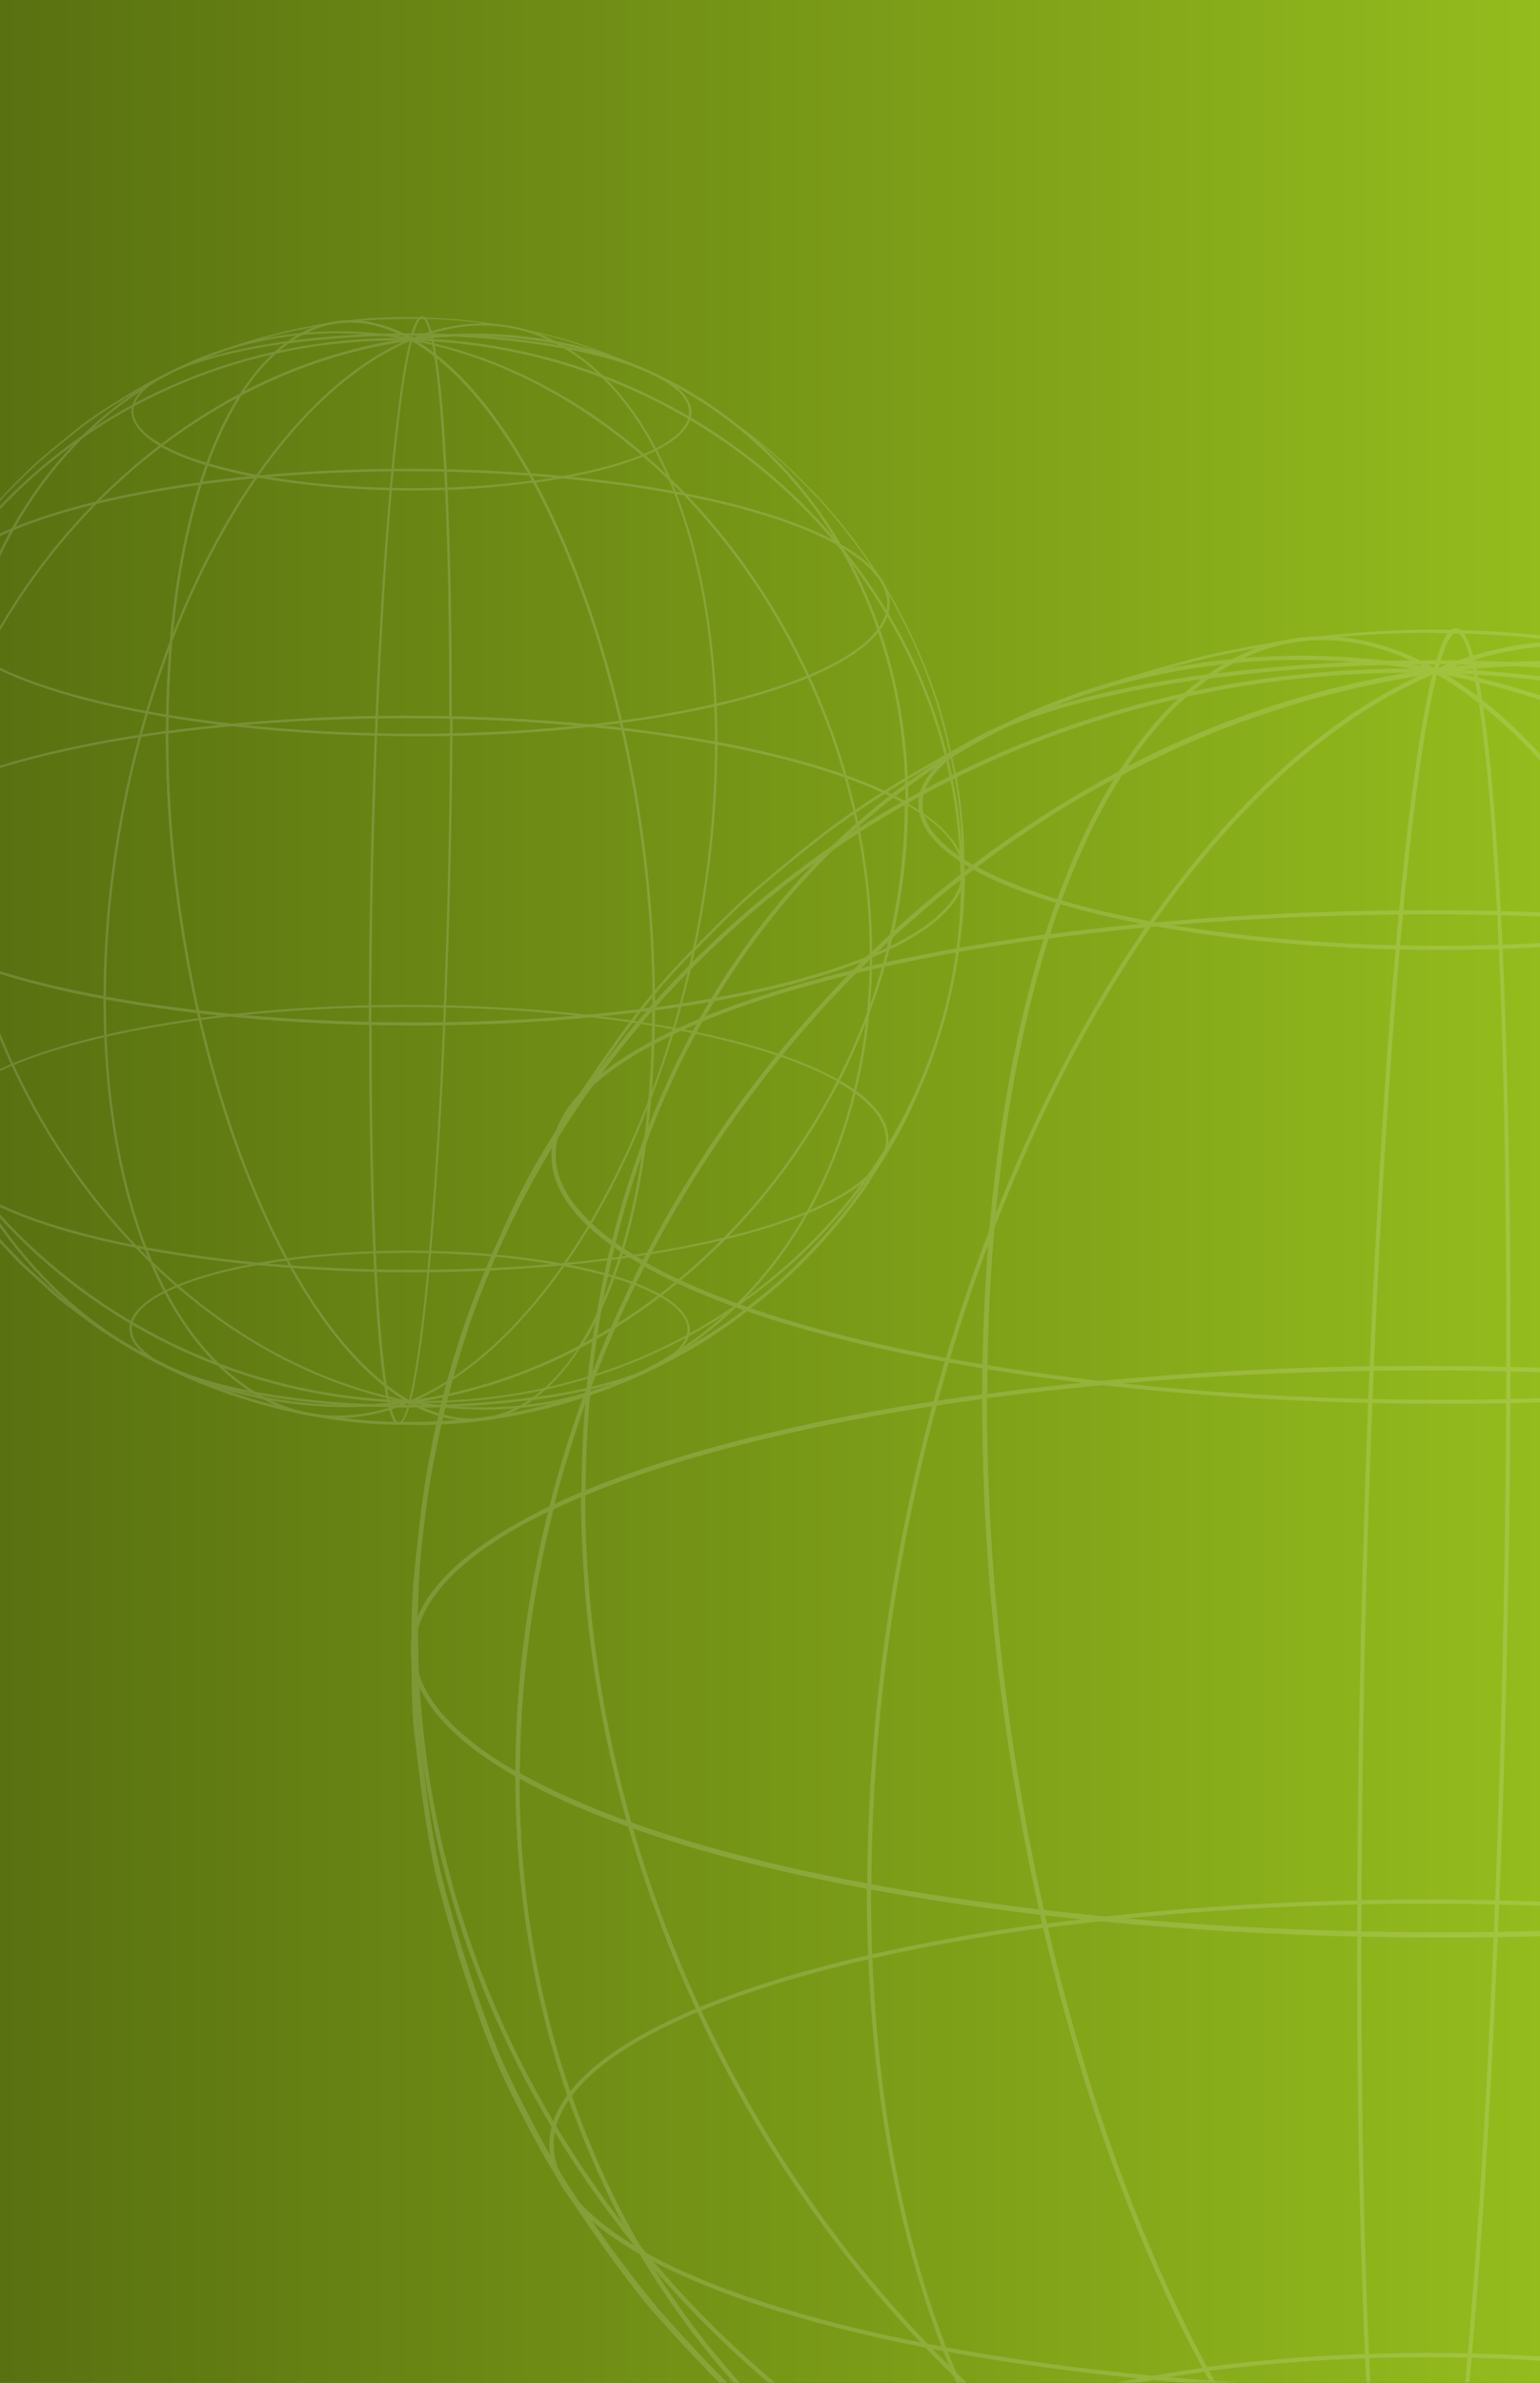 <?xml version="1.0" encoding="utf-8"?>
<!-- Generator: Adobe Illustrator 27.7.0, SVG Export Plug-In . SVG Version: 6.00 Build 0)  -->
<svg version="1.1" id="Ebene_1" xmlns="http://www.w3.org/2000/svg" xmlns:xlink="http://www.w3.org/1999/xlink" x="0px" y="0px"
	 viewBox="0 0 375 580" style="enable-background:new 0 0 375 580;" xml:space="preserve">
<rect x="0" y="0" width="375" height="580" fill="#333333" stroke="none"/>
<style type="text/css">
	.st0{clip-path:url(#SVGID_00000091695050483028753080000016416463298523588996_);}
	.st1{fill:url(#SVGID_00000005237802686589171910000008216993537168081338_);}
	.st2{display:none;opacity:0.5;}
	.st3{display:inline;fill:#FFFFFF;}
	.st4{opacity:0.15;}
	.st5{fill:#FFFFFF;}
</style>
<g>
	<defs>
		<rect id="SVGID_1_" width="375" height="580"/>
	</defs>
	<clipPath id="SVGID_00000172431762977989344550000003036553847141355916_">
		<use xlink:href="#SVGID_1_"  style="overflow:visible;"/>
	</clipPath>
	<g style="clip-path:url(#SVGID_00000172431762977989344550000003036553847141355916_);">
		
			<linearGradient id="SVGID_00000004537112779873236490000000791857475687009674_" gradientUnits="userSpaceOnUse" x1="-2.535260e-05" y1="290" x2="375" y2="290" gradientTransform="matrix(1 0 0 -1 0 580)">
			<stop  offset="0" style="stop-color:#597111"/>
			<stop  offset="1" style="stop-color:#94BC1D"/>
		</linearGradient>
		<path style="fill:url(#SVGID_00000004537112779873236490000000791857475687009674_);" d="M0,0l0,580h375V0L0,0z"/>
		<g class="st2">
			<path class="st3" d="M375,0H0v580h375V0z"/>
		</g>
		<g class="st4">
			<path class="st5" d="M99.6,341.5L99.6,341.5c-32.8-18.7-59.4-91.9-59.2-163.3V178h0.2c66.7-9,147.6-1.1,180.3,17.4l0.1,0.1v0.2
				C220.9,267.1,166.5,332.5,99.6,341.5L99.6,341.5z M41,178.5c-0.1,71.1,26.3,143.9,58.8,162.4c66.4-9,120.6-74,120.8-145.1
				C187.8,177.3,107.4,169.6,41,178.5z"/>
			<path class="st5" d="M160.6,315.6c-16.4-9.3-57.1-13.3-90.7-8.8l-0.1-0.5c33.7-4.5,74.5-0.6,91,8.8L160.6,315.6z"/>
			<path class="st5" d="M204,263.3c-28.2-16-97.8-22.7-155.3-15l-0.1-0.5c57.6-7.7,127.4-1,155.7,15.1L204,263.3z"/>
			<path class="st5" d="M99.8,341.5l-0.2-0.5c41-17.1,74.4-88.9,74.5-160.1h0.6C174.5,252.3,141,324.3,99.8,341.5z"/>
			<path class="st5" d="M100,341.3l-0.5-0.1c5.4-20.5,9.9-95.2,10.1-166.5h0.6C109.9,245.9,105.4,320.7,100,341.3z"/>
			<path class="st5" d="M84.5,342.5c-25.3,0-49-8.7-67.8-25.2c-12-10.6-21.5-23.7-27.8-38.4c-6.8-15.5-10.2-32.6-10.2-50.6
				c-10.1-5.8-14.8-12.2-13.6-18.7c2.7-13.6,31.6-25.7,75.4-31.6l0.3,0v0.3C40.8,249.4,67.2,322.5,99.8,341l0.7,0.4l-0.8,0.1
				C94.7,342.2,89.6,342.5,84.5,342.5z M40.4,178.5c-43.5,5.9-72,17.8-74.6,31.2c-1.2,6.2,3.4,12.5,13.5,18.2l0.1,0.1v0.2
				c0,18.1,3.4,35.1,10.1,50.6c6.3,14.6,15.7,27.7,27.6,38.2c22.2,19.5,51.2,28.1,81.8,24.1C66.5,321.8,40.3,249.3,40.4,178.5
				L40.4,178.5z"/>
			<path class="st5" d="M38.6,332c-5.2-3-7.6-6.3-7-9.6c1.3-6.9,16-13.1,38.2-16.1l0.1,0.5c-21.9,3-36.4,8.9-37.7,15.7
				c-0.6,3.1,1.7,6.2,6.7,9L38.6,332z"/>
			<path class="st5" d="M-4.6,291.4c-8.9-5-12.9-10.6-11.9-16.2c2.3-11.8,27.2-22.3,65.1-27.4l0.1,0.5C11,253.4-13.7,263.7-16,275.2
				c-1,5.3,3,10.7,11.6,15.6L-4.6,291.4z"/>
			<path class="st5" d="M99.7,341.5c-62-11.5-112.3-79-112.2-150.4h0.6c-0.1,71.2,50,138.4,111.7,149.9L99.7,341.5z"/>
			<path class="st5" d="M99.7,341.5c-74.2-1.6-134.4-61.1-134.3-132.6h0.6c-0.1,71.1,59.9,130.4,133.8,132L99.7,341.5z"/>
			<path class="st5" d="M114.6,345.8c-5.3-0.1-10.5-1.6-15-4.3c-30.9,4.1-60.4-4.4-82.9-24.2c-12-10.6-21.5-23.7-27.8-38.4
				c-6.8-15.6-10.2-32.7-10.2-50.8v-0.5l0.4,0.2c32.6,18.5,113.4,26.3,179.9,17.4l0.3,0v0.3c-0.1,48.2-12.4,85.3-32.1,96.7
				C123.6,344.5,119.1,345.8,114.6,345.8z M99.8,340.9L99.8,340.9c9.7,5.5,18.9,5.8,27.4,0.9c19.5-11.3,31.7-48,31.8-95.9
				c-66.4,8.9-146.6,1.1-179.6-17.3c0,17.9,3.4,34.7,10.1,50.1c6.3,14.6,15.7,27.7,27.6,38.2C39.5,336.5,68.9,345.1,99.8,340.9
				L99.8,340.9z"/>
			<path class="st5" d="M100.3,342.6c-25.3,0-49.8-3.9-61.6-10.7l0.3-0.5c16.4,9.3,57.1,13.3,90.7,8.7l0.1,0.6
				C119.9,342,110.1,342.7,100.3,342.6z"/>
			<path class="st5" d="M100.7,309.7c-43.3,0-85.1-6.7-105.4-18.3l0.3-0.5c28.2,16,97.8,22.7,155.3,15l0.1,0.5
				C134.3,308.6,117.5,309.7,100.7,309.7z"/>
			<path class="st5" d="M82.3,345.2c-7.9,0-15.6-2.4-22-6.9c-22.1-14.7-35.2-50.4-35.1-95.4h0.6c-0.1,44.8,12.9,80.3,34.8,94.9
				c11.7,7.8,25.2,8.9,39,3.1l0.2,0.5C94.3,343.8,88.3,345.1,82.3,345.2z"/>
			<path class="st5" d="M97,346.8h-0.1c-5-0.7-7.1-49.5-7-97.6h0.6c-0.1,63.1,3.2,96.6,6.6,97c0.4,0.1,1.3-0.4,2.5-5.1l0.5,0.1
				C99,345,98,346.8,97,346.8z"/>
			<path class="st5" d="M114.6,345.8c-4.9,0-10-1.5-15.1-4.3l-0.7-0.4l0.8-0.1c14.5-2,28.5-6.5,41.4-13.4
				c11.2-17.6,17.8-46.8,17.8-81.9v-0.2h0.2c24.2-3.3,43.8-8.4,56.9-14.6c2.9-11.5,4.4-23.2,4.4-35v-0.5l0.4,0.2
				c10.2,5.8,15,12.3,13.7,18.8c-1.2,6.1-7.5,11.8-18.1,16.9c-10.6,41.6-38.8,77.7-75.1,96.9c-4.1,6.4-8.9,11.3-14.1,14.3
				C123.5,344.6,119.1,345.8,114.6,345.8z M100.6,341.4c9.4,5.1,18.3,5.2,26.6,0.4c5-2.9,9.4-7.4,13.4-13.3
				C128,335,114.5,339.3,100.6,341.4L100.6,341.4z M159.5,245.8c-0.1,34.6-6.5,63.5-17.4,81.2c35.6-19.1,63.3-54.7,73.8-95.7
				C202.8,237.5,183.4,242.6,159.5,245.8L159.5,245.8z M221.1,196.1c-0.1,11.6-1.5,23.1-4.3,34.3c10.1-4.9,16.2-10.5,17.4-16.3
				C235.3,207.9,230.8,201.7,221.1,196.1L221.1,196.1z"/>
			<path class="st5" d="M129.7,340.8l-0.1-0.6c21.9-3,36.4-8.9,37.7-15.6c0.6-3.1-1.7-6.2-6.7-9l0.3-0.5c5.2,3,7.6,6.3,7,9.6
				C166.5,331.6,151.8,337.8,129.7,340.8z"/>
			<path class="st5" d="M151,306.4l-0.1-0.5c37.7-5.1,62.4-15.4,64.7-26.9c1-5.3-3-10.7-11.6-15.6l0.3-0.5
				c8.9,5,12.9,10.6,11.9,16.2C213.9,290.9,188.9,301.3,151,306.4z"/>
			<path class="st5" d="M117.5,343.1c-6,0-12-0.6-17.9-1.7l0.1-0.5c27.2,5.1,53.5-1.5,74-18.5c24.2-20,38-52.7,38.1-89.7h0.6
				c-0.1,37.1-14,70-38.3,90.1C158.2,336.1,138.2,343.3,117.5,343.1z"/>
			<path class="st5" d="M102.9,341.5c-1.1,0-2.1,0-3.2,0V341c36.7,0.8,71-12.5,96.6-37.5c24.2-23.6,37.6-55.1,37.7-88.6h0.6
				c-0.1,33.6-13.5,65.2-37.8,89C171.7,328.2,138.5,341.5,102.9,341.5z"/>
			<path class="st5" d="M221.1,196.1l-0.4-0.2c-32.6-18.5-113.4-26.3-179.9-17.4l-0.3,0v-0.3C40.5,130,52.8,93,72.5,81.5
				c8.5-4.9,18.1-4.7,27.8,0.7c30.9-4.1,60.4,4.4,82.9,24.2c12,10.6,21.5,23.7,27.8,38.4c6.8,15.6,10.2,32.7,10.2,50.8L221.1,196.1z
				 M98.9,174.2c49.8,0,98,7.7,121.7,20.9c0-17.9-3.4-34.7-10.1-50.1c-6.3-14.6-15.7-27.7-27.6-38.2c-22.4-19.7-51.7-28.2-82.6-24
				h-0.1l-0.1,0c-9.6-5.5-18.8-5.7-27.3-0.8C53.3,93.3,41.1,130,41,177.9C60.2,175.4,79.5,174.2,98.9,174.2z"/>
			<path class="st5" d="M204.3,132.9c-28.2-16-97.8-22.7-155.3-15l-0.1-0.6c57.6-7.7,127.4-1,155.7,15.1L204.3,132.9z"/>
			<path class="st5" d="M161,92.3C144.5,83,103.9,79,70.3,83.6L70.2,83c33.7-4.5,74.5-0.6,91,8.8L161,92.3z"/>
			<path class="st5" d="M174.7,180.9h-0.6c0.1-44.8-12.9-80.3-34.8-94.9c-11.7-7.8-25.2-8.9-39-3.1l-0.2-0.5
				c14-5.8,27.7-4.7,39.5,3.2C161.6,100.2,174.7,135.9,174.7,180.9z"/>
			<path class="st5" d="M110,174.6h-0.6c0.1-63.1-3.2-96.6-6.6-97.1c-0.3-0.1-1.2,0.4-2.5,5.1l-0.5-0.1c1-3.9,2-5.6,3.1-5.5
				C108,77.7,110.1,126.5,110,174.6z"/>
			<path class="st5" d="M-20.6,228.6l-0.4-0.2c-10.2-5.8-15-12.3-13.7-18.8c1.2-6.1,7.5-11.8,18.1-16.9
				c10.6-41.6,38.8-77.7,75.1-96.9c4.1-6.4,8.9-11.3,14.1-14.3c8.5-5,18.2-4.7,27.8,0.8l0.7,0.4l-0.8,0.1
				c-14.5,2-28.5,6.5-41.5,13.4C47.6,113.8,41.1,143,41,178.2v0.2h-0.2c-24.2,3.3-43.8,8.4-56.9,14.6c-2.9,11.5-4.4,23.2-4.4,35
				V228.6z M-16.9,193.4c-10.1,4.9-16.2,10.5-17.4,16.3c-1.2,6.1,3.3,12.3,13,17.9C-21.1,216.1-19.7,204.6-16.9,193.4z M57.8,96.8
				C22.2,115.9-5.5,151.5-16,192.4c13.1-6.2,32.6-11.2,56.4-14.5C40.5,143.3,46.9,114.5,57.8,96.8z M85.3,78.5
				c-4.4,0-8.8,1.2-12.6,3.5c-5,2.9-9.4,7.4-13.4,13.3c12.5-6.5,26-10.9,39.9-12.9C94.5,79.8,89.8,78.5,85.3,78.5z"/>
			<path class="st5" d="M-4.4,161c-8.9-5-12.9-10.6-11.9-16.2c2.3-11.8,27.2-22.3,65.1-27.4l0.1,0.6c-37.7,5.1-62.4,15.4-64.7,26.9
				c-1,5.3,3,10.7,11.6,15.6L-4.4,161z"/>
			<path class="st5" d="M39.1,108.7c-5.2-3-7.6-6.3-7-9.6C33.4,92.2,48,86,70.2,83l0.1,0.5c-21.9,3-36.4,8.9-37.7,15.6
				c-0.6,3.1,1.7,6.2,6.7,9L39.1,108.7z"/>
			<path class="st5" d="M-12,191h-0.6c0.1-37.1,14-70,38.3-90.1c20.6-17.1,47-23.7,74.4-18.6l-0.1,0.5c-27.2-5.1-53.5,1.5-74,18.5
				C2,121.4-11.9,154.1-12,191z"/>
			<path class="st5" d="M-34.1,209h-0.6c0.1-33.6,13.5-65.2,37.8-89c25.7-25.1,60.1-38.4,97-37.7v0.6c-36.7-0.8-71,12.5-96.6,37.5
				C-20.6,144-34,175.4-34.1,209z"/>
			<path class="st5" d="M101,249.6c-50.1,0-98.5-7.8-122-21.2l-0.1-0.1v-0.1C-21,156.7,33.4,91.3,100.1,82.3h0.1l0.1,0
				c32.8,18.6,59.3,91.8,59.2,163.2v0.2h-0.2C139.9,248.4,120.5,249.6,101,249.6z M-20.6,228c32.7,18.5,113.1,26.2,179.6,17.3
				c0.1-71.1-26.3-143.9-58.8-162.4C33.7,91.8-20.4,156.9-20.6,228z"/>
			<path class="st5" d="M101,179.2c-43.3,0-85.1-6.7-105.4-18.3l0.3-0.5c28.1,16,97.8,22.7,155.3,15l0.1,0.6
				C134.6,178.2,117.8,179.3,101,179.2z"/>
			<path class="st5" d="M100.7,119.4c-25.3,0-49.8-3.9-61.6-10.7l0.3-0.5c16.4,9.3,57.1,13.3,90.7,8.7l0.1,0.5
				C120.3,118.8,110.5,119.4,100.7,119.4z"/>
			<path class="st5" d="M25.8,242.9h-0.6c0.1-71.4,33.7-143.5,74.9-160.6l0.2,0.5C59.3,99.9,25.9,171.7,25.8,242.9z"/>
			<path class="st5" d="M90.4,249.2h-0.6c0.1-71.3,4.7-146.1,10.1-166.7l0.5,0.1C95,103.2,90.5,177.9,90.4,249.2z"/>
			<path class="st5" d="M158.9,245.9v-0.3c0.1-71.2-26.3-144.2-58.9-162.7l-0.7-0.4l0.8-0.1c31-4.2,60.5,4.4,83,24.2
				c12,10.6,21.5,23.7,27.8,38.4c6.8,15.5,10.2,32.6,10.2,50.6c10.1,5.8,14.8,12.2,13.6,18.7c-2.7,13.6-31.5,25.8-75.4,31.7
				L158.9,245.9z M101,82.7c32.4,19.2,58.5,91.7,58.5,162.5c43.5-5.9,72-17.8,74.6-31.2c1.2-6.2-3.4-12.5-13.5-18.2l-0.1-0.1v-0.2
				c0-18.1-3.4-35.1-10.1-50.6c-6.3-14.6-15.7-27.7-27.6-38.2C160.6,87.4,131.6,78.9,101,82.7z"/>
			<path class="st5" d="M151.3,176l-0.1-0.6c37.7-5.1,62.4-15.4,64.7-26.9c1-5.3-3-10.7-11.6-15.6l0.3-0.5
				c8.9,5,12.9,10.6,11.9,16.2C214.1,160.4,189.2,170.9,151.3,176z"/>
			<path class="st5" d="M130.1,117.5L130,117c21.9-3,36.4-8.9,37.7-15.7c0.6-3.1-1.7-6.2-6.7-9l0.3-0.5c5.2,3,7.6,6.3,7,9.6
				C166.9,108.4,152.3,114.5,130.1,117.5z"/>
			<path class="st5" d="M212.4,232.8h-0.6c0.1-71.2-50-138.4-111.7-149.9l0.1-0.5C162.2,93.8,212.5,161.3,212.4,232.8z"/>
			<path class="st5" d="M234.5,214.9h-0.6c0.1-71.2-59.9-130.4-133.8-132v-0.6C174.4,83.9,234.6,143.4,234.5,214.9z"/>
			<path class="st5" d="M99.5,346.8h-0.6l-2,0H96c-0.8,0-2-0.1-3-0.1c-5.6-0.3-11.1-0.9-16.6-1.9c-10-1.8-19.8-4.7-29.2-8.7
				c-4.7-2-9.3-4.3-13.8-6.8c-4.1-2.3-8.1-4.8-11.9-7.6c-0.6-0.5-1.4-1-2.1-1.6c-2.5-1.8-5.3-3.9-7.3-5.8c-0.7-0.6-1.4-1.3-2.2-2
				c-1.7-1.6-3.6-3.2-5-4.6c-2.5-2.5-5.7-6-7.9-8.5c-3.1-3.6-7-9-12-16.4c-2.1-3.3-4-6.7-5.7-10.1c-1.8-3.4-3.4-6.9-4.7-10.5
				c-2.4-6.6-4.5-13.3-6.3-20.2c-1.3-5.6-2.3-13.2-3-19.2c-0.3-2.8-0.4-6.4-0.4-9.5v-1.5c-0.1-4,0.1-8,0.6-12c0.1-1,0.3-2.1,0.4-3.3
				c0.3-2.6,0.6-5.2,1-7.4c0.6-3.6,1.6-8.2,2.5-11.5c0.8-3.2,2.1-7.2,3.1-10.1c0.9-2.4,2.1-5.5,3.2-8.1l1.1-2.7
				c1.6-3.7,3.4-7.3,5.5-10.7c2.9-4.8,7.3-11.5,11.3-16.9c2.5-3.3,5.2-6.5,8.1-9.5l2-2c1.6-1.6,3.4-3.5,5-4.9
				c2.9-2.6,7.1-6,10.6-8.8c2.5-2,6.1-4.3,7.5-5.2c2.1-1.3,4.9-3,7.1-4.3l0.7-0.4c4.5-2.6,9.2-4.8,14-6.7c4.1-1.6,7.2-2.7,9.5-3.5
				c3-1,7.1-2.1,9.9-2.8c3.5-0.9,8.1-1.7,9.4-2c3-0.5,5.4-0.8,8-1.1c0.9-0.1,4.6-0.5,6.5-0.5c2.7-0.1,5-0.3,8.9-0.2
				c6.2,0.1,12.4,0.6,18.6,1.5c3,0.4,6.5,1.1,8.1,1.4c2.3,0.5,5.7,1.3,9.1,2.2c1.9,0.5,4.6,1.4,6.7,2.1c3.1,1.1,6.7,2.5,9.2,3.5
				c4.4,1.8,10.1,4.9,13.8,6.8c0.9,0.5,1.7,1,2.5,1.5c2.6,1.6,5.7,3.4,7.9,5.1c0.7,0.5,1.4,1,2.2,1.6c1.8,1.3,3.8,2.7,5.3,4
				c3.1,2.4,6,5,8.8,7.7c0.7,0.7,1.4,1.4,2.2,2.2c1.7,1.7,3.4,3.4,4.8,4.9c2.5,2.8,5.4,6.3,7.4,8.9c1.9,2.5,4.3,5.9,5.9,8.4
				c0.9,1.3,3.8,6,5.8,9.9c3.4,6.4,6.3,13.1,8.7,20.1c2.5,7.2,4.4,16.8,5.2,20.6c0.7,3.5,1.2,8.3,1.5,11.7c0.2,2.4,0.3,5.5,0.3,8.2
				c0,1,0.1,1.9,0.1,2.8c0.1,4.5-0.2,9-0.7,13.5c-0.5,3.8-1,7.7-1.5,10.7c-0.7,3.6-1.7,8.2-2.6,11.4c-0.9,3.2-2.2,7.2-3.2,10.1
				c-0.9,2.5-2.2,5.6-3.4,8.3l-1.1,2.5c-1.4,3.2-3,6.2-4.7,9.2c-1.4,2.5-3.3,5.5-5,8.1l-1.2,2c-2.4,3.5-4.9,6.9-7.7,10.2
				c-4.2,5-8.8,9.8-13.7,14.2c-3,2.6-7.2,6-10.8,8.7c-2,1.5-4.8,3.3-7,4.8l-0.5,0.3c-4.9,3.1-10,5.8-15.2,8.2
				c-1.8,0.8-6.5,2.9-10.2,4.2c-2.7,1-6.6,2.3-9.8,3.2c-4.7,1.3-9.4,2.4-14.2,3.2c-3.6,0.6-5.6,0.8-7.9,1.1
				c-1.4,0.2-4.7,0.4-6.5,0.5c-2.6,0.1-4.2,0.2-6,0.2L99.5,346.8L99.5,346.8z M100,77.6c-3.4,0-5.5,0.1-7.9,0.2
				c-1.9,0.1-5.6,0.4-6.5,0.5c-2.6,0.3-5,0.6-7.9,1.1c-3.5,0.6-7,1.3-9.4,1.9c-2.8,0.7-6.9,1.8-9.8,2.8c-2.3,0.7-5.4,1.9-9.5,3.5
				c-4.8,1.9-9.4,4.1-13.9,6.6l-0.7,0.4c-2.2,1.3-5,3-7.1,4.3c-1.4,0.9-5,3.2-7.5,5.2c-3.6,2.8-7.7,6.2-10.6,8.7
				c-1.5,1.4-3.4,3.2-5,4.8l-2,2c-2.9,2.9-5.6,6.1-8.1,9.4c-4,5.4-8.4,12-11.3,16.9c-2,3.4-3.8,7-5.4,10.7c-0.3,0.8-0.7,1.8-1.1,2.7
				c-1.1,2.7-2.4,5.7-3.2,8.1c-1,2.9-2.2,6.9-3.1,10.1c-0.9,3.2-1.9,7.9-2.5,11.4c-0.4,2.2-0.7,4.8-1,7.4c-0.1,1.2-0.3,2.3-0.4,3.3
				c-0.4,4-0.6,7.9-0.6,11.9v1.5c0,3.1,0.1,6.6,0.4,9.4c0.7,6,1.6,13.6,3,19.2c1.8,6.8,3.9,13.5,6.3,20.1c1.4,3.6,2.9,7,4.7,10.4
				c1.7,3.4,3.6,6.8,5.6,10.1c3.7,5.7,7.6,11.1,11.9,16.4c2.2,2.6,5.4,6,7.9,8.5c1.4,1.4,3.2,3,5,4.6c0.8,0.7,1.5,1.4,2.2,2
				c2,1.9,4.8,3.9,7.3,5.8c0.7,0.5,1.4,1.1,2.1,1.6c3.8,2.8,7.8,5.3,11.9,7.6c4.5,2.5,9.1,4.8,13.8,6.8c14.5,6.2,29.9,9.7,45.6,10.5
				c1,0.1,2.1,0.1,2.9,0.1h0.9l2,0c0.6,0,1.3,0,2,0h0.9c1.8,0,3.4-0.1,5.9-0.2c1.8-0.1,5.2-0.4,6.5-0.5c2.3-0.3,4.3-0.5,7.9-1.1
				c4.8-0.8,9.5-1.9,14.1-3.2c3.1-0.9,7.1-2.1,9.8-3.1c3.6-1.3,8.3-3.4,10.1-4.2c5.2-2.4,10.2-5.2,15.1-8.2l0.5-0.3
				c2.2-1.4,5-3.2,7-4.7c3.6-2.7,7.9-6.2,10.8-8.7c4.9-4.4,9.4-9.1,13.6-14.1c2.8-3.2,5.3-6.6,7.7-10.1l1.3-2c1.7-2.6,3.6-5.6,5-8.1
				c1.7-3,3.3-6,4.7-9.1l1.1-2.5c1.2-2.7,2.5-5.8,3.4-8.3c1-2.8,2.3-6.9,3.2-10c0.9-3.3,2-7.9,2.6-11.4c0.6-3,1.1-6.9,1.5-10.7
				c0.5-4.4,0.8-8.9,0.7-13.4c0-0.9-0.1-1.8-0.1-2.8c-0.1-2.7-0.1-5.8-0.3-8.2c-0.3-3.4-0.7-8.2-1.5-11.7
				c-0.7-3.8-2.7-13.4-5.2-20.6c-2.3-6.9-5.2-13.6-8.6-20c-2-3.8-4.9-8.5-5.8-9.8c-1.5-2.4-3.8-5.7-5.8-8.3c-2-2.6-4.8-6-7.4-8.9
				c-1.4-1.5-3.1-3.2-4.7-4.9c-0.7-0.7-1.5-1.5-2.2-2.2c-2.8-2.7-5.7-5.3-8.8-7.7l-0.2-0.2c23.3,20.7,36.8,51.6,37.3,86.6
				c0,0.6,0,1.2,0,1.8v0.3c-0.1,71.5-54.6,136.9-121.3,145.9l-0.1-0.5c66.5-8.9,120.7-74.1,120.9-145.3v-0.3
				c0-42.4-19.3-79.1-51.9-98.9l-2.5-1.5c-3.7-2-9.4-5-13.7-6.8c-2.5-1-6.1-2.4-9.2-3.5c-2.1-0.7-4.7-1.6-6.6-2.1
				c-3.4-0.9-6.7-1.7-9-2.2c-1.6-0.3-5-1-8-1.4c-6.1-0.9-12.3-1.4-18.5-1.4H100z"/>
			<path class="st5" d="M348.6,641.3l-0.1-0.1C288,606.8,238.9,471.7,239.2,339.9v-0.5h0.4c123.1-16.6,272.4-2.1,332.9,32.2l0.3,0.1
				v0.3c-0.2,131.9-100.8,252.6-224,269.2L348.6,641.3z M240.3,340.3c-0.1,131.2,48.5,265.6,108.6,299.8
				c122.7-16.6,222.6-136.7,222.9-267.9C511.4,338.2,362.9,323.9,240.3,340.3z"/>
			<path class="st5" d="M461.1,593.4c-30.3-17.2-105.4-24.5-167.4-16.2l-0.1-1c62.1-8.4,137.5-1,168,16.3L461.1,593.4z"/>
			<path class="st5" d="M541.3,497c-52-29.5-180.6-42-286.7-27.7l-0.1-1c106.3-14.3,235.2-1.8,287.4,27.8L541.3,497z"/>
			<path class="st5" d="M348.9,641.2l-0.4-0.9c75.6-31.5,137.3-164.1,137.6-295.5h1C486.8,476.6,424.8,609.6,348.9,641.2z"/>
			<path class="st5" d="M349.2,640.9l-1-0.3c10-37.9,18.3-175.8,18.6-307.4h1C367.5,464.9,359.2,602.9,349.2,640.9z"/>
			<path class="st5" d="M320.7,643.2c-46.8,0-90.4-16.1-125.2-46.5c-22.1-19.5-39.7-43.7-51.2-70.9c-12.5-28.6-18.8-60.1-18.8-93.5
				c-18.7-10.7-27.4-22.6-25.1-34.5c4.9-25.1,58.3-47.5,139.3-58.4l0.6-0.1v0.6c-0.2,131.5,48.5,266.2,108.7,300.4l1.4,0.8l-1.5,0.2
				C339.5,642.5,330.1,643.2,320.7,643.2z M239.2,340.5c-80.2,10.9-133,32.9-137.8,57.6c-2.2,11.4,6.4,23,24.8,33.5l0.3,0.1v0.3
				c-0.1,33.3,6.2,64.8,18.7,93.4c11.6,27,29,51.1,51,70.5c41,36,94.6,51.8,151,44.6C287.3,604.9,239.1,471.1,239.2,340.5
				L239.2,340.5z"/>
			<path class="st5" d="M236,623.7c-9.6-5.5-14.1-11.6-12.9-17.7c2.5-12.8,29.5-24.2,70.4-29.7l0.1,1c-40.5,5.5-67.2,16.5-69.5,28.9
				c-1.1,5.7,3.2,11.4,12.4,16.6L236,623.7z"/>
			<path class="st5" d="M156,548.8c-16.4-9.3-23.9-19.6-21.9-30c4.2-21.8,50.3-41.1,120.3-50.6l0.1,1
				c-69.5,9.4-115.2,28.4-119.4,49.7c-1.9,9.9,5.5,19.8,21.4,28.9L156,548.8z"/>
			<path class="st5" d="M348.6,641.3C234.1,620,141.3,495.4,141.5,363.5h1c-0.2,131.4,92.3,255.6,206.2,276.7L348.6,641.3z"/>
			<path class="st5" d="M348.7,641.3c-137-3-248.2-112.8-247.9-244.7h1c-0.2,131.3,110.5,240.7,246.9,243.7L348.7,641.3z"/>
			<path class="st5" d="M376.3,649.2c-9.8-0.2-19.3-2.9-27.7-7.9c-57.1,7.6-111.5-8.2-153.1-44.7c-22.1-19.5-39.7-43.7-51.2-70.9
				c-12.5-28.7-18.8-60.3-18.8-93.8v-0.9l0.8,0.4c60.2,34.2,209.3,48.6,332.2,32.1l0.6-0.1v0.6c-0.2,89-22.9,157.4-59.2,178.5
				C392.7,646.9,384.6,649.2,376.3,649.2z M348.8,640.2l0.1,0.1c17.7,10.1,34.7,10.6,50.4,1.5c36-20.9,58.4-88.7,58.7-177
				c-122.5,16.4-270.7,2.1-331.5-31.9c0,33,6.3,64.1,18.7,92.5c11.6,27,29,51.1,51,70.5c41.4,36.3,95.5,52,152.4,44.4L348.8,640.2z"
				/>
			<path class="st5" d="M349.7,643.4c-46.7,0-91.8-7.3-113.8-19.7l0.5-0.9c30.3,17.2,105.4,24.5,167.4,16.2l0.1,1
				C386,642.3,367.9,643.5,349.7,643.4z"/>
			<path class="st5" d="M350.6,582.5c-79.9,0-157.1-12.4-194.6-33.7l0.5-0.9c52,29.5,180.6,42,286.7,27.7l0.1,1
				C412.6,580.6,381.6,582.6,350.6,582.5z"/>
			<path class="st5" d="M316.6,648.1c-14.5,0-28.7-4.5-40.7-12.7c-40.7-27.2-64.9-93-64.8-176.1h1c-0.2,82.7,23.9,148.2,64.3,175.2
				c21.5,14.4,46.4,16.4,72,5.8l0.4,0.9C338.7,645.6,327.7,647.9,316.6,648.1z"/>
			<path class="st5" d="M343.7,651h-0.2c-9.2-1.2-13.2-91.3-13-180.2h1c-0.2,116.5,5.9,178.3,12.1,179.1c0.7,0.1,2.3-0.7,4.6-9.3
				l1,0.3C347.4,647.8,345.6,651,343.7,651z"/>
			<path class="st5" d="M376.3,649.2c-9.1,0-18.5-2.7-27.8-8l-1.4-0.8l1.5-0.2c26.8-3.7,52.7-12.1,76.5-24.8
				c20.7-32.4,32.8-86.3,32.9-151.3v-0.5h0.4c44.7-6,80.9-15.5,105.1-27c5.4-21.1,8.1-42.9,8.2-64.7v-0.9l0.8,0.4
				c18.9,10.7,27.6,22.7,25.3,34.6c-2.2,11.2-13.9,21.8-33.4,31.2c-19.5,76.8-71.6,143.5-138.6,178.9c-7.6,11.8-16.4,20.8-26,26.4
				C392.7,647,384.5,649.2,376.3,649.2z M350.3,641c17.3,9.4,33.8,9.6,49.1,0.8c9.1-5.3,17.4-13.6,24.7-24.6
				C400.9,629.3,376,637.3,350.3,641L350.3,641z M459,464.6c-0.2,63.9-12,117.2-32.1,149.9c65.8-35.3,116.9-101.1,136.3-176.6
				C539,449.3,503.1,458.7,459,464.6L459,464.6z M572.8,372.9c-0.1,21.3-2.8,42.6-8,63.2c18.7-9.1,30-19.4,32.1-30.1
				C599,394.7,590.7,383.3,572.8,372.9L572.8,372.9z"/>
			<path class="st5" d="M404,640l-0.1-1c40.5-5.5,67.2-16.5,69.6-28.9c1.1-5.7-3.2-11.4-12.4-16.6l0.5-0.9
				c9.6,5.5,14.1,11.6,12.9,17.7C472,623.1,444.9,634.5,404,640z"/>
			<path class="st5" d="M443.4,576.5l-0.1-1c69.5-9.4,115.2-28.4,119.4-49.7c1.9-9.9-5.5-19.8-21.4-28.9l0.5-0.9
				c16.4,9.3,23.9,19.6,21.9,30C559.4,547.8,513.4,567.2,443.4,576.5z"/>
			<path class="st5" d="M381.6,644.3c-11.1,0-22.1-1-33-3.1l0.2-1c50.3,9.3,98.7-2.7,136.6-34.1c44.6-37,70.2-97.3,70.4-165.6h1
				c-0.1,68.5-25.9,129.2-70.7,166.3C456.7,631.3,419.7,644.6,381.6,644.3z"/>
			<path class="st5" d="M354.5,641.3c-1.9,0-3.9,0-5.8,0v-1c67.8,1.5,131.1-23.1,178.3-69.2c44.7-43.6,69.4-101.7,69.5-163.6h1
				c-0.1,62.1-24.9,120.4-69.8,164.3C481.6,616.8,420.3,641.3,354.5,641.3z"/>
			<path class="st5" d="M572.8,372.9l-0.8-0.4c-60.2-34.2-209.3-48.6-332.2-32.1l-0.6,0.1v-0.6c0.2-89,22.9-157.4,59.2-178.5
				c15.7-9.1,33.4-8.6,51.2,1.4c57.1-7.6,111.5,8.2,153.1,44.7c22.1,19.5,39.7,43.7,51.2,70.9c12.5,28.7,18.8,60.3,18.8,93.8
				L572.8,372.9z M347.2,332.5c92,0,180.9,14.2,224.6,38.7c0-33-6.3-64.1-18.7-92.5c-11.5-27-29-51.1-51-70.5
				c-41.4-36.3-95.5-52-152.4-44.4h-0.2l-0.1-0.1c-17.7-10.1-34.7-10.6-50.4-1.5c-35.9,20.9-58.4,88.7-58.6,177.1
				C275.7,334.7,311.4,332.4,347.2,332.5z"/>
			<path class="st5" d="M541.7,256.2c-52-29.5-180.6-42-286.7-27.7l-0.1-1c106.3-14.3,235.2-1.8,287.4,27.8L541.7,256.2z"/>
			<path class="st5" d="M461.8,181.3c-30.3-17.2-105.4-24.5-167.4-16.1l-0.1-1c62.1-8.4,137.5-1.1,168,16.3L461.8,181.3z"/>
			<path class="st5" d="M487.1,344.8h-1c0.1-82.7-23.9-148.2-64.3-175.2c-21.5-14.4-46.4-16.4-72-5.7l-0.4-1
				c25.9-10.8,51.1-8.8,72.9,5.8C463,195.9,487.2,261.7,487.1,344.8z"/>
			<path class="st5" d="M367.8,333.2h-1c0.3-116.5-5.9-178.3-12.1-179.2c-0.6-0.1-2.3,0.7-4.6,9.3l-1-0.3c1.9-7.2,3.7-10.4,5.7-10.1
				C364,154.2,367.9,244.4,367.8,333.2z"/>
			<path class="st5" d="M126.5,432.9l-0.8-0.4c-18.9-10.7-27.6-22.7-25.3-34.6c2.2-11.2,13.9-21.8,33.4-31.2
				c19.5-76.8,71.6-143.5,138.7-178.9c7.6-11.8,16.4-20.8,26-26.4c15.8-9.2,33.5-8.6,51.4,1.5l1.4,0.8l-1.5,0.2
				c-26.8,3.7-52.7,12.1-76.6,24.8c-20.7,32.4-32.7,86.3-32.9,151.3v0.4h-0.4c-44.7,6-80.9,15.5-105.1,27
				c-5.4,21.1-8.1,42.9-8.2,64.7V432.9z M133.5,367.9c-18.7,9.1-30,19.4-32.1,30.1c-2.2,11.3,6.1,22.7,24.1,33.1
				C125.6,409.8,128.3,388.6,133.5,367.9z M271.4,189.5C205.6,224.9,154.4,290.6,135,366.1c24.3-11.4,60.1-20.8,104.2-26.7
				C239.4,275.5,251.2,222.2,271.4,189.5z M322.1,155.8c-8.2,0-16.2,2.3-23.2,6.4c-9.1,5.3-17.4,13.6-24.7,24.5
				c23.1-12,48-20,73.7-23.8C339.1,158.2,330.4,155.8,322.1,155.8z"/>
			<path class="st5" d="M156.5,308c-16.4-9.3-23.9-19.6-21.9-30c4.2-21.8,50.3-41.1,120.3-50.6l0.1,1
				c-69.5,9.3-115.2,28.4-119.4,49.7c-1.9,9.9,5.5,19.8,21.4,28.9L156.5,308z"/>
			<path class="st5" d="M236.7,211.5c-9.6-5.5-14.1-11.6-12.9-17.7c2.5-12.8,29.5-24.2,70.4-29.7l0.1,1
				c-40.5,5.5-67.2,16.5-69.5,28.9c-1.1,5.7,3.2,11.4,12.4,16.7L236.7,211.5z"/>
			<path class="st5" d="M142.6,363.5h-1c0.1-68.5,25.9-129.2,70.8-166.4c38-31.6,86.8-43.8,137.4-34.4l-0.2,1
				c-50.3-9.3-98.7,2.7-136.6,34.1C168.3,234.9,142.7,295.3,142.6,363.5z"/>
			<path class="st5" d="M101.7,396.6h-1c0.1-62.1,24.9-120.5,69.8-164.3c47.4-46.3,111-71,179-69.5v1
				c-67.8-1.5-131.1,23.1-178.3,69.2C126.6,276.7,101.9,334.7,101.7,396.6z"/>
			<path class="st5" d="M351.1,471.6c-92.6,0-181.9-14.4-225.3-39.1l-0.3-0.1v-0.3c0.3-131.9,100.7-252.7,224-269.3h0.2l0.1,0.1
				c60.5,34.4,109.5,169.5,109.2,301.3v0.5h-0.5C422.9,469.3,387,471.7,351.1,471.6z M126.5,431.7c60.3,34.1,208.8,48.4,331.5,32
				c0.1-131.2-48.5-265.6-108.6-299.8C226.9,180.4,126.9,300.5,126.5,431.7z"/>
			<path class="st5" d="M351,341.7c-79.9,0-157.1-12.4-194.6-33.7l0.5-0.9c52,29.6,180.6,42,286.7,27.7l0.1,1
				C413.1,339.8,382.1,341.8,351,341.7z"/>
			<path class="st5" d="M350.5,231.2c-46.7,0-91.8-7.3-113.8-19.7l0.5-0.9c30.4,17.2,105.4,24.5,167.4,16.2l0.1,1
				C386.8,230.1,368.6,231.3,350.5,231.2z"/>
			<path class="st5" d="M212.2,459.3h-1c0.2-131.8,62.2-264.8,138.2-296.5l0.4,1C274.1,195.3,212.4,327.9,212.2,459.3z"/>
			<path class="st5" d="M331.5,470.8h-1c0.2-131.7,8.6-269.7,18.6-307.7l1,0.3C340.1,201.3,331.7,339.2,331.5,470.8z"/>
			<path class="st5" d="M458,464.8v-0.6c0.2-131.5-48.5-266.3-108.7-300.4l-1.4-0.8l1.5-0.2c57.2-7.7,111.6,8.2,153.2,44.6
				c22.1,19.5,39.7,43.7,51.2,70.9c12.5,28.6,18.8,60.1,18.8,93.5c18.7,10.7,27.4,22.6,25.1,34.5c-4.9,25.2-58.2,47.6-139.2,58.5
				L458,464.8z M351.1,163.6c59.8,35.4,108,169.3,107.9,300c80.2-10.9,133-32.9,137.8-57.6c2.2-11.4-6.4-23-24.8-33.5l-0.2-0.1V372
				c0-33.3-6.2-64.8-18.7-93.4c-11.5-27-29-51.1-51-70.5C461.1,172.2,407.5,156.4,351.1,163.6z"/>
			<path class="st5" d="M443.9,335.8l-0.1-1c69.5-9.3,115.2-28.4,119.4-49.7c1.9-9.8-5.5-19.8-21.4-28.9l0.5-0.9
				c16.4,9.3,23.9,19.6,21.9,30C559.9,307,513.8,326.4,443.9,335.8z"/>
			<path class="st5" d="M404.8,227.8l-0.1-1c40.5-5.5,67.2-16.5,69.5-28.9c1.1-5.7-3.2-11.4-12.4-16.6l0.5-0.9
				c9.6,5.5,14.1,11.6,12.9,17.7C472.7,210.9,445.7,222.3,404.8,227.8z"/>
			<path class="st5" d="M556.7,440.6h-1c0.2-131.4-92.3-255.6-206.2-276.8l0.2-1C464.1,184,557,308.7,556.7,440.6z"/>
			<path class="st5" d="M597.5,407.5h-1c0.2-131.4-110.5-240.7-246.9-243.7v-1C486.5,165.8,597.8,275.6,597.5,407.5z"/>
			<path class="st5" d="M348.3,651.1h-1l-3.7-0.1h-1.7c-1.5,0-3.6-0.1-5.5-0.2c-10.3-0.5-20.5-1.7-30.6-3.5
				c-18.5-3.3-36.6-8.6-53.8-16c-8.7-3.8-17.2-8-25.5-12.6c-7.6-4.2-15-8.9-22-14.1c-1.2-0.9-2.5-1.9-3.8-2.9
				c-4.6-3.4-9.7-7.3-13.5-10.7c-1.3-1.1-2.6-2.4-4.1-3.7c-3.2-2.9-6.6-5.9-9.2-8.6c-4.6-4.7-10.5-11-14.6-15.7
				c-5.8-6.7-13-16.6-22.1-30.3c-3.8-6.1-7.3-12.3-10.5-18.7c-3.3-6.3-6.2-12.7-8.7-19.3c-4.5-12.2-8.4-24.6-11.6-37.2
				c-2.5-10.4-4.2-24.5-5.5-35.5c-0.6-5.2-0.7-11.7-0.7-17.5v-2.8c-0.1-7.4,0.2-14.8,1-22.2c0.2-1.9,0.5-3.9,0.8-6.1
				c0.6-4.8,1.1-9.7,1.9-13.7c1.2-6.6,3-15.1,4.6-21.2c1.6-5.9,3.9-13.4,5.7-18.7c1.6-4.5,3.9-10.1,6-15l2.1-5
				c2.9-6.8,6.3-13.5,10.1-19.8c5.3-8.9,13.5-21.2,20.9-31.2c4.6-6.1,9.6-12,15-17.4l3.7-3.7c3-3,6.4-6.4,9.2-9
				c5.3-4.7,13-11.1,19.6-16.2c4.7-3.6,11.3-8,13.9-9.6c3.8-2.5,9-5.5,13.2-7.9l1.2-0.7c8.3-4.7,16.9-8.9,25.8-12.4
				c7.6-3,13.4-5.1,17.6-6.4c5.5-1.8,13-3.8,18.2-5.2c6.5-1.7,15-3.2,17.4-3.6c5.5-1,9.9-1.5,14.7-2c1.7-0.2,8.4-0.8,12-1
				c4.9-0.2,9.2-0.5,16.5-0.4c11.5,0.1,23,1,34.3,2.7c5.5,0.8,11.9,2,14.9,2.6c4.2,0.9,10.5,2.5,16.7,4.1c3.5,1,8.5,2.5,12.3,3.9
				c5.7,2,12.3,4.6,17,6.5c8.2,3.4,18.6,9,25.5,12.6c1.6,0.9,3.1,1.8,4.7,2.7c4.9,2.9,10.5,6.3,14.7,9.4c1.2,0.9,2.6,1.9,4,2.9
				c3.2,2.4,6.9,5.1,9.7,7.3c5.7,4.5,11.1,9.2,16.2,14.2c1.2,1.3,2.6,2.6,4,4.1c3.1,3.1,6.3,6.3,8.8,9.1c4.7,5.2,10,11.7,13.6,16.4
				c3.6,4.7,8,10.9,10.8,15.4c1.6,2.5,7,11.1,10.7,18.2c6.3,11.9,11.7,24.3,16,37c4.5,13.3,8.2,31.1,9.5,38.1
				c1.3,6.5,2.2,15.4,2.7,21.7c0.4,4.5,0.5,10.2,0.6,15.2c0,1.8,0.1,3.5,0.2,5.1c0.1,8.3-0.3,16.6-1.3,24.9
				c-0.8,7-1.8,14.2-2.8,19.8c-1.2,6.6-3.2,15.1-4.9,21.1c-1.6,5.8-4,13.3-5.9,18.6c-1.7,4.6-4.1,10.3-6.3,15.3l-2,4.6
				c-2.6,5.8-5.5,11.5-8.7,17c-2.6,4.5-6.1,10.1-9.3,15l-2.3,3.7c-4.4,6.5-9.1,12.8-14.2,18.8c-7.8,9.3-16.2,18-25.2,26.1
				c-5.5,4.7-13.2,11.1-20,16.1c-3.7,2.8-8.8,6.1-12.9,8.8l-1,0.6c-9,5.6-18.4,10.7-28,15.2c-3.4,1.5-12,5.3-18.8,7.8
				c-5,1.9-12.3,4.2-18.1,5.8c-8.6,2.4-17.3,4.4-26.2,5.9c-6.6,1.1-10.3,1.5-14.6,2c-2.5,0.3-8.7,0.8-12,1
				c-4.7,0.2-7.8,0.4-11.1,0.4L348.3,651.1L348.3,651.1z M349.3,154c-6.2,0-10.2,0.2-14.7,0.4c-3.6,0.2-10.2,0.8-12,1
				c-4.7,0.6-9.2,1.1-14.6,2c-6.5,1.1-12.9,2.5-17.3,3.6c-5.2,1.4-12.6,3.4-18.2,5.1c-4.2,1.4-9.9,3.5-17.5,6.4
				c-8.8,3.5-17.4,7.6-25.6,12.3l-1.2,0.7c-4.1,2.4-9.3,5.5-13.1,7.9c-2.6,1.7-9.2,6-13.8,9.5c-6.6,5.1-14.2,11.4-19.5,16.1
				c-2.8,2.5-6.2,5.9-9.2,9l-3.7,3.7c-5.4,5.4-10.4,11.2-14.9,17.3c-7.4,10-15.6,22.2-20.9,31.1c-3.7,6.4-7.1,13-9.9,19.8
				c-0.6,1.6-1.4,3.3-2.1,5c-2,4.9-4.3,10.5-5.9,15c-1.9,5.3-4.1,12.7-5.7,18.6c-1.6,5.9-3.4,14.5-4.6,21.1c-0.7,4-1.3,8.9-1.9,13.6
				c-0.2,2.2-0.5,4.2-0.7,6.1c-0.8,7.3-1.2,14.7-1,22v2.8c0.1,5.8,0.2,12.3,0.8,17.4c1.2,11,2.9,25,5.5,35.4
				c3.2,12.6,7.1,24.9,11.6,37.1c2.5,6.6,5.4,13,8.7,19.2c3.2,6.4,6.6,12.6,10.4,18.6c6.7,10.5,14.1,20.6,22,30.2
				c4.1,4.7,9.9,11,14.5,15.7c2.6,2.6,6,5.6,9.2,8.5c1.4,1.3,2.8,2.5,4.1,3.7c3.7,3.4,8.9,7.3,13.4,10.7c1.4,1,2.6,2,3.8,2.9
				c7,5.1,14.3,9.8,21.9,14c8.2,4.6,16.7,8.8,25.4,12.6c26.7,11.4,55.2,17.9,84.1,19.4c1.8,0.1,3.9,0.2,5.4,0.2h1.6l3.7,0.1
				c1.1,0,2.5,0,3.7,0h1.6c3.2,0,6.3-0.2,10.9-0.4c3.4-0.2,9.5-0.7,12.1-1c4.3-0.5,8-0.9,14.6-2c8.8-1.5,17.5-3.5,26.1-5.9
				c5.8-1.6,13-4,18-5.8c6.7-2.5,15.3-6.2,18.7-7.7c9.6-4.5,18.9-9.5,27.9-15.1l1-0.6c4.1-2.6,9.2-6,12.9-8.7
				c6.7-5.1,14.5-11.4,19.9-16.1c9-8.1,17.4-16.8,25.1-26c5.1-5.9,9.8-12.2,14.1-18.7l2.3-3.7c3.1-4.9,6.7-10.4,9.3-15
				c3.2-5.5,6.1-11.1,8.7-16.9l2-4.7c2.1-5,4.6-10.7,6.3-15.3c1.9-5.3,4.3-12.7,5.9-18.5c1.7-6.1,3.6-14.5,4.8-21
				c1-5.5,1.9-12.7,2.8-19.7c1-8.2,1.4-16.5,1.3-24.7c0-1.6-0.1-3.3-0.2-5.1c-0.1-5-0.3-10.6-0.6-15.1c-0.5-6.3-1.4-15.1-2.7-21.5
				c-1.4-7-5.1-24.7-9.5-38c-4.3-12.7-9.6-25.1-16-36.9c-3.7-7.1-9.1-15.7-10.7-18.1c-2.9-4.5-7.1-10.5-10.8-15.3
				c-3.7-4.9-8.9-11.1-13.6-16.4c-2.5-2.7-5.7-6-8.8-9.1c-1.4-1.4-2.7-2.7-4-4.1c-5.1-5-10.5-9.7-16.2-14.1l-0.3-0.3
				c42.9,38.2,68,95.3,68.8,159.9c0,1.1,0,2.2,0,3.3v0.5C572.5,503.9,472,624.7,348.8,641.3l-0.1-1
				C471.4,623.7,571.5,503.4,571.7,372v-0.5c0-78.3-35.7-146-95.8-182.5l-4.7-2.7c-6.9-3.7-17.3-9.2-25.4-12.6
				c-4.6-1.9-11.3-4.5-17-6.5c-3.8-1.4-8.7-2.9-12.3-3.8c-6.2-1.7-12.5-3.2-16.7-4.1c-2.9-0.6-9.3-1.9-14.8-2.6
				c-11.3-1.7-22.7-2.5-34.2-2.6H349.3z"/>
		</g>
	</g>
</g>
</svg>
